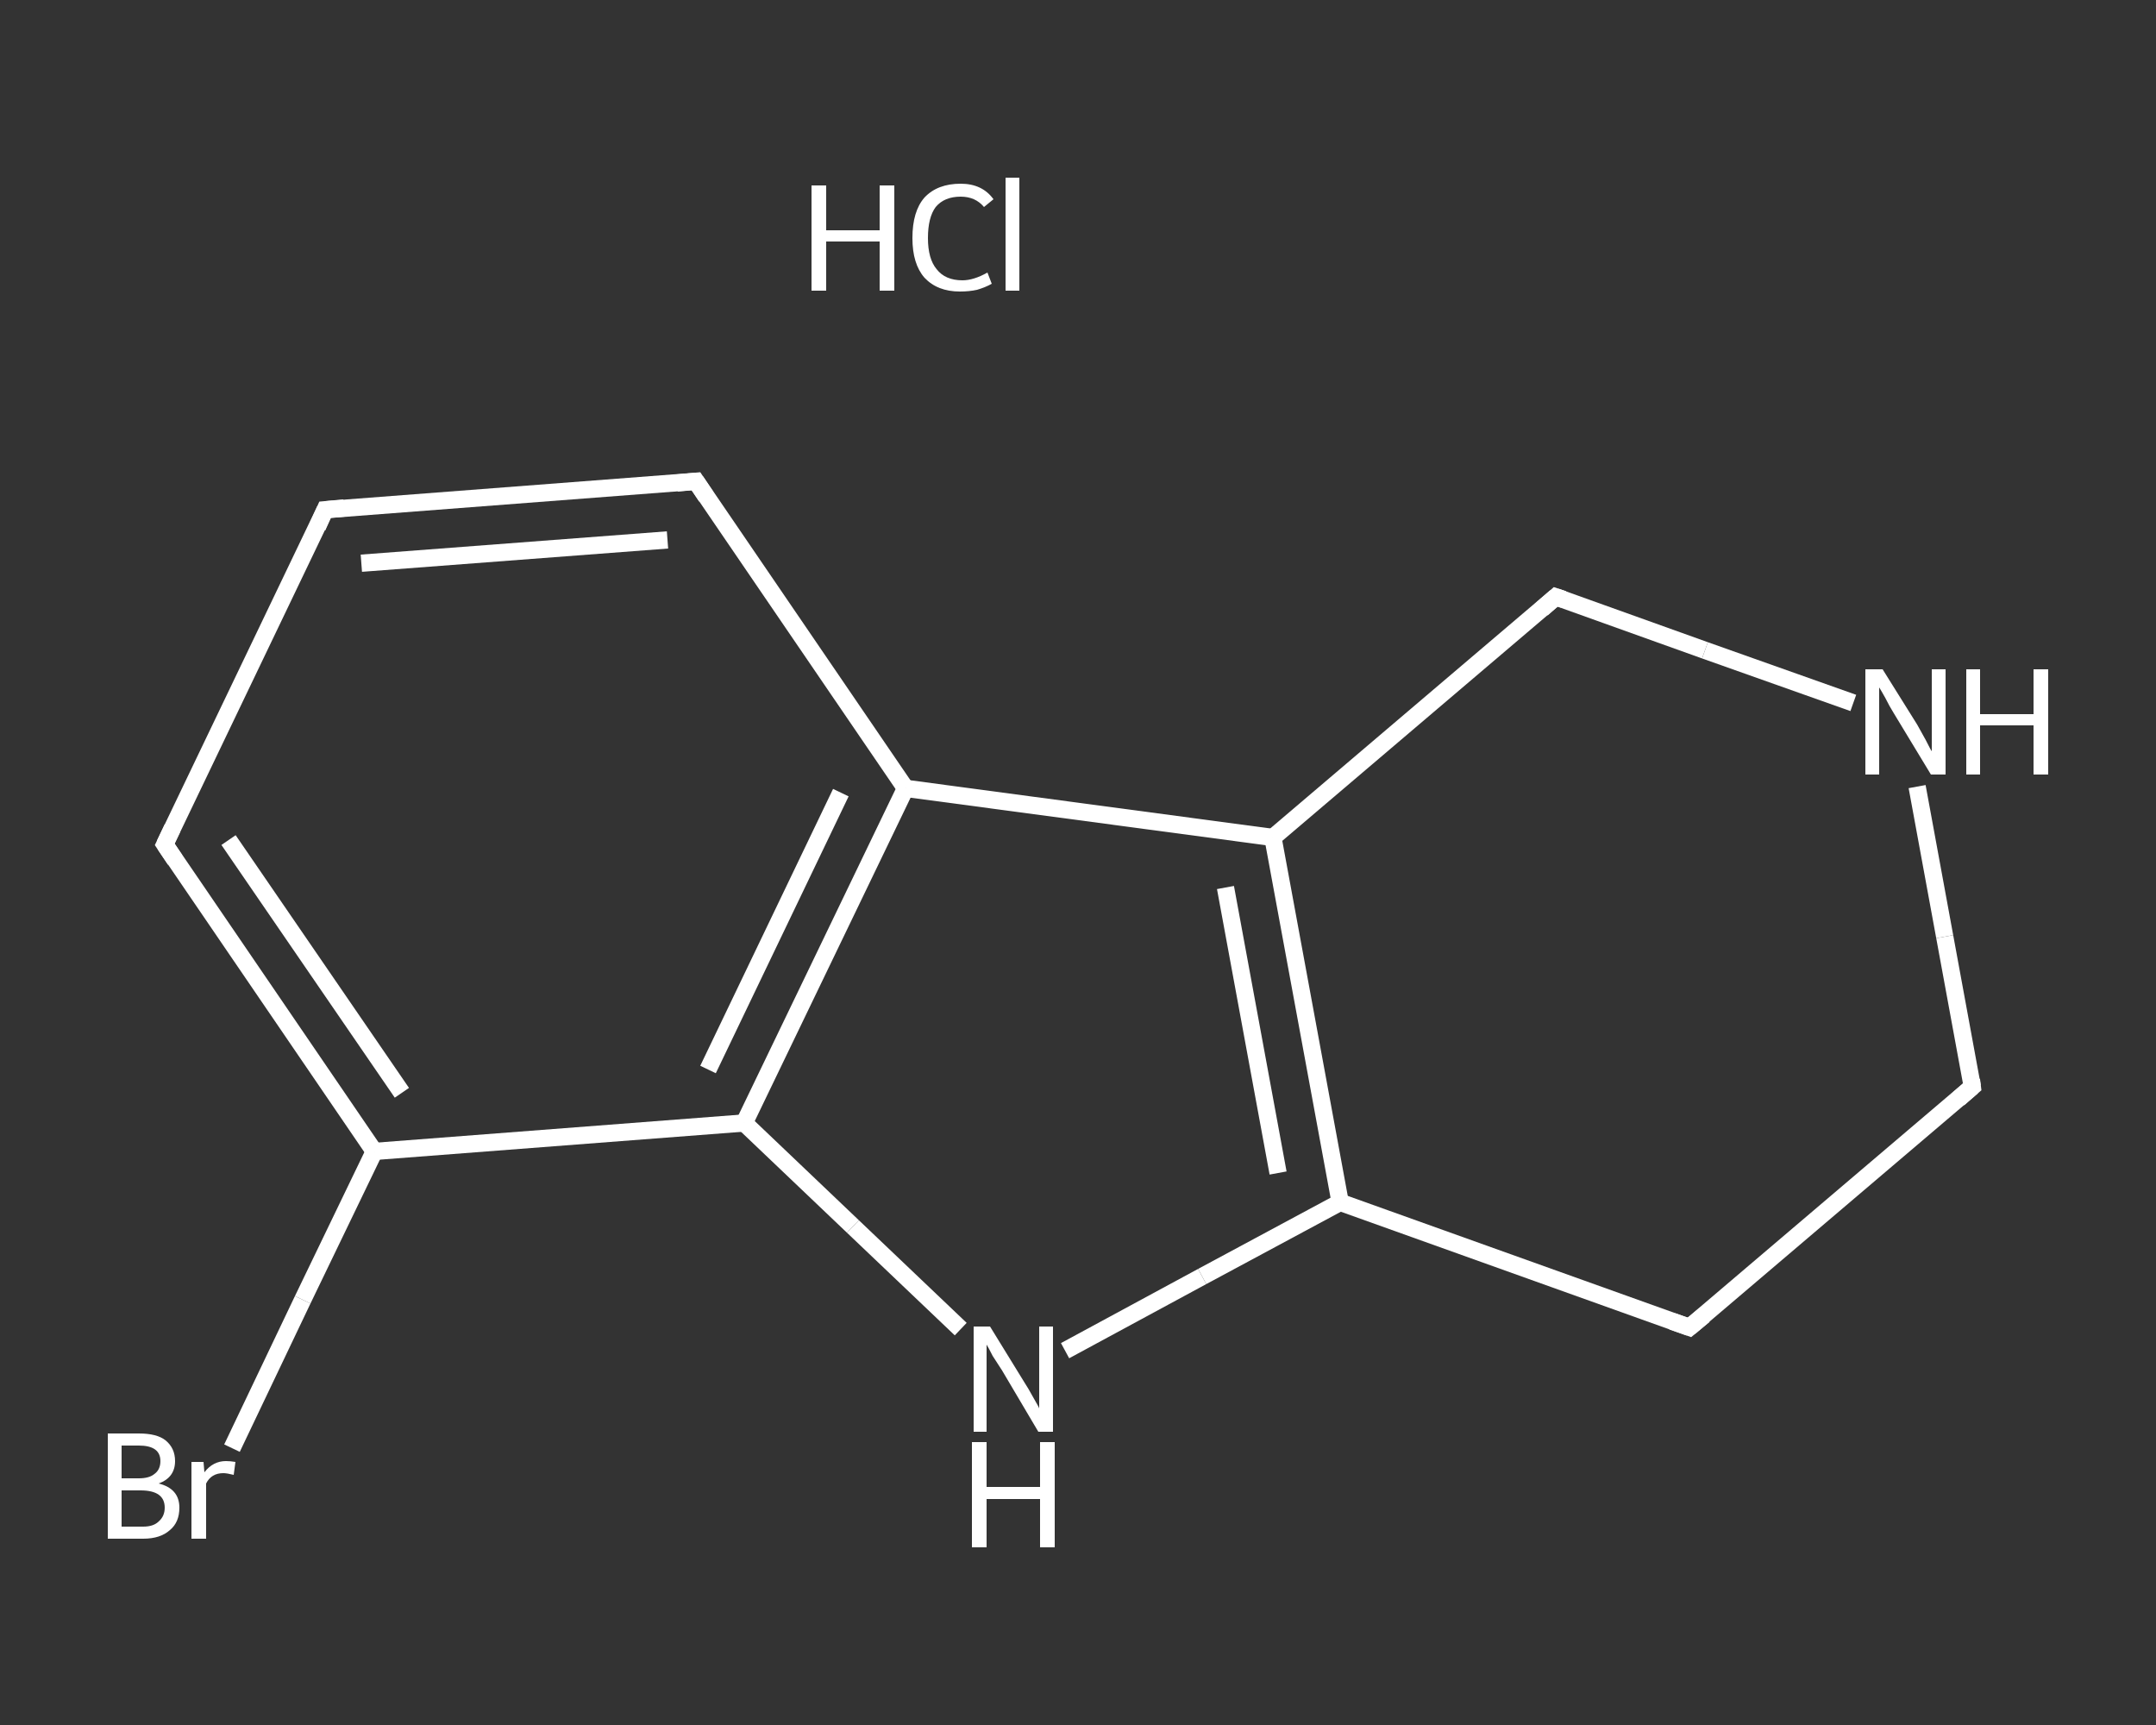 <?xml version='1.0' encoding='iso-8859-1'?>
<svg version='1.1' baseProfile='full'
              xmlns='http://www.w3.org/2000/svg'
                      xmlns:rdkit='http://www.rdkit.org/xml'
                      xmlns:xlink='http://www.w3.org/1999/xlink'
                  xml:space='preserve'
width='250px' height='200px' viewBox='0 0 250 200'>
<rect x="0" y="0" width="250" height="200" fill="#333333" stroke="none"/>
<!-- END OF HEADER -->
<rect style='opacity:1.0;fill:transparent;stroke:none' width='250.0' height='200.0' x='0.0' y='0.0'> </rect>
<path class='bond-0 atom-0 atom-1' d='M 26.9,167.9 L 35.1,150.7' style='fill:none;fill-rule:evenodd;stroke:#FFFFFF;stroke-width:2.0px;stroke-linecap:butt;stroke-linejoin:miter;stroke-opacity:1' />
<path class='bond-0 atom-0 atom-1' d='M 35.1,150.7 L 43.4,133.5' style='fill:none;fill-rule:evenodd;stroke:#FFFFFF;stroke-width:2.0px;stroke-linecap:butt;stroke-linejoin:miter;stroke-opacity:1' />
<path class='bond-1 atom-1 atom-2' d='M 43.4,133.5 L 19.1,97.9' style='fill:none;fill-rule:evenodd;stroke:#FFFFFF;stroke-width:2.0px;stroke-linecap:butt;stroke-linejoin:miter;stroke-opacity:1' />
<path class='bond-1 atom-1 atom-2' d='M 46.6,126.7 L 26.5,97.4' style='fill:none;fill-rule:evenodd;stroke:#FFFFFF;stroke-width:2.0px;stroke-linecap:butt;stroke-linejoin:miter;stroke-opacity:1' />
<path class='bond-2 atom-2 atom-3' d='M 19.1,97.9 L 37.7,59.1' style='fill:none;fill-rule:evenodd;stroke:#FFFFFF;stroke-width:2.0px;stroke-linecap:butt;stroke-linejoin:miter;stroke-opacity:1' />
<path class='bond-3 atom-3 atom-4' d='M 37.7,59.1 L 80.7,55.8' style='fill:none;fill-rule:evenodd;stroke:#FFFFFF;stroke-width:2.0px;stroke-linecap:butt;stroke-linejoin:miter;stroke-opacity:1' />
<path class='bond-3 atom-3 atom-4' d='M 41.9,65.3 L 77.4,62.6' style='fill:none;fill-rule:evenodd;stroke:#FFFFFF;stroke-width:2.0px;stroke-linecap:butt;stroke-linejoin:miter;stroke-opacity:1' />
<path class='bond-4 atom-4 atom-5' d='M 80.7,55.8 L 105.0,91.4' style='fill:none;fill-rule:evenodd;stroke:#FFFFFF;stroke-width:2.0px;stroke-linecap:butt;stroke-linejoin:miter;stroke-opacity:1' />
<path class='bond-5 atom-5 atom-6' d='M 105.0,91.4 L 147.6,97.1' style='fill:none;fill-rule:evenodd;stroke:#FFFFFF;stroke-width:2.0px;stroke-linecap:butt;stroke-linejoin:miter;stroke-opacity:1' />
<path class='bond-6 atom-6 atom-7' d='M 147.6,97.1 L 155.4,139.4' style='fill:none;fill-rule:evenodd;stroke:#FFFFFF;stroke-width:2.0px;stroke-linecap:butt;stroke-linejoin:miter;stroke-opacity:1' />
<path class='bond-6 atom-6 atom-7' d='M 142.1,102.9 L 148.2,136.0' style='fill:none;fill-rule:evenodd;stroke:#FFFFFF;stroke-width:2.0px;stroke-linecap:butt;stroke-linejoin:miter;stroke-opacity:1' />
<path class='bond-7 atom-7 atom-8' d='M 155.4,139.4 L 139.4,148.0' style='fill:none;fill-rule:evenodd;stroke:#FFFFFF;stroke-width:2.0px;stroke-linecap:butt;stroke-linejoin:miter;stroke-opacity:1' />
<path class='bond-7 atom-7 atom-8' d='M 139.4,148.0 L 123.5,156.6' style='fill:none;fill-rule:evenodd;stroke:#FFFFFF;stroke-width:2.0px;stroke-linecap:butt;stroke-linejoin:miter;stroke-opacity:1' />
<path class='bond-8 atom-8 atom-9' d='M 111.4,154.1 L 98.9,142.2' style='fill:none;fill-rule:evenodd;stroke:#FFFFFF;stroke-width:2.0px;stroke-linecap:butt;stroke-linejoin:miter;stroke-opacity:1' />
<path class='bond-8 atom-8 atom-9' d='M 98.9,142.2 L 86.3,130.2' style='fill:none;fill-rule:evenodd;stroke:#FFFFFF;stroke-width:2.0px;stroke-linecap:butt;stroke-linejoin:miter;stroke-opacity:1' />
<path class='bond-9 atom-7 atom-10' d='M 155.4,139.4 L 195.9,153.9' style='fill:none;fill-rule:evenodd;stroke:#FFFFFF;stroke-width:2.0px;stroke-linecap:butt;stroke-linejoin:miter;stroke-opacity:1' />
<path class='bond-10 atom-10 atom-11' d='M 195.9,153.9 L 228.7,126.0' style='fill:none;fill-rule:evenodd;stroke:#FFFFFF;stroke-width:2.0px;stroke-linecap:butt;stroke-linejoin:miter;stroke-opacity:1' />
<path class='bond-11 atom-11 atom-12' d='M 228.7,126.0 L 225.5,108.6' style='fill:none;fill-rule:evenodd;stroke:#FFFFFF;stroke-width:2.0px;stroke-linecap:butt;stroke-linejoin:miter;stroke-opacity:1' />
<path class='bond-11 atom-11 atom-12' d='M 225.5,108.6 L 222.3,91.2' style='fill:none;fill-rule:evenodd;stroke:#FFFFFF;stroke-width:2.0px;stroke-linecap:butt;stroke-linejoin:miter;stroke-opacity:1' />
<path class='bond-12 atom-12 atom-13' d='M 214.9,81.5 L 197.7,75.4' style='fill:none;fill-rule:evenodd;stroke:#FFFFFF;stroke-width:2.0px;stroke-linecap:butt;stroke-linejoin:miter;stroke-opacity:1' />
<path class='bond-12 atom-12 atom-13' d='M 197.7,75.4 L 180.4,69.2' style='fill:none;fill-rule:evenodd;stroke:#FFFFFF;stroke-width:2.0px;stroke-linecap:butt;stroke-linejoin:miter;stroke-opacity:1' />
<path class='bond-13 atom-9 atom-1' d='M 86.3,130.2 L 43.4,133.5' style='fill:none;fill-rule:evenodd;stroke:#FFFFFF;stroke-width:2.0px;stroke-linecap:butt;stroke-linejoin:miter;stroke-opacity:1' />
<path class='bond-14 atom-9 atom-5' d='M 86.3,130.2 L 105.0,91.4' style='fill:none;fill-rule:evenodd;stroke:#FFFFFF;stroke-width:2.0px;stroke-linecap:butt;stroke-linejoin:miter;stroke-opacity:1' />
<path class='bond-14 atom-9 atom-5' d='M 82.1,124.0 L 97.5,91.9' style='fill:none;fill-rule:evenodd;stroke:#FFFFFF;stroke-width:2.0px;stroke-linecap:butt;stroke-linejoin:miter;stroke-opacity:1' />
<path class='bond-15 atom-13 atom-6' d='M 180.4,69.2 L 147.6,97.1' style='fill:none;fill-rule:evenodd;stroke:#FFFFFF;stroke-width:2.0px;stroke-linecap:butt;stroke-linejoin:miter;stroke-opacity:1' />
<path d='M 20.3,99.7 L 19.1,97.9 L 20.0,96.0' style='fill:none;stroke:#FFFFFF;stroke-width:2.0px;stroke-linecap:butt;stroke-linejoin:miter;stroke-opacity:1;' />
<path d='M 36.8,61.1 L 37.7,59.1 L 39.9,58.9' style='fill:none;stroke:#FFFFFF;stroke-width:2.0px;stroke-linecap:butt;stroke-linejoin:miter;stroke-opacity:1;' />
<path d='M 78.5,56.0 L 80.7,55.8 L 81.9,57.6' style='fill:none;stroke:#FFFFFF;stroke-width:2.0px;stroke-linecap:butt;stroke-linejoin:miter;stroke-opacity:1;' />
<path d='M 193.9,153.2 L 195.9,153.9 L 197.6,152.5' style='fill:none;stroke:#FFFFFF;stroke-width:2.0px;stroke-linecap:butt;stroke-linejoin:miter;stroke-opacity:1;' />
<path d='M 227.1,127.4 L 228.7,126.0 L 228.6,125.2' style='fill:none;stroke:#FFFFFF;stroke-width:2.0px;stroke-linecap:butt;stroke-linejoin:miter;stroke-opacity:1;' />
<path d='M 181.3,69.5 L 180.4,69.2 L 178.8,70.6' style='fill:none;stroke:#FFFFFF;stroke-width:2.0px;stroke-linecap:butt;stroke-linejoin:miter;stroke-opacity:1;' />
<path class='atom-0' d='M 18.4 172.0
Q 19.6 172.3, 20.2 173.0
Q 20.8 173.7, 20.8 174.8
Q 20.8 176.5, 19.7 177.4
Q 18.6 178.4, 16.6 178.4
L 12.5 178.4
L 12.5 166.2
L 16.1 166.2
Q 18.2 166.2, 19.2 167.0
Q 20.3 167.9, 20.3 169.4
Q 20.3 171.3, 18.4 172.0
M 14.1 167.6
L 14.1 171.4
L 16.1 171.4
Q 17.3 171.4, 17.9 170.9
Q 18.6 170.4, 18.6 169.4
Q 18.6 167.6, 16.1 167.6
L 14.1 167.6
M 16.6 177.0
Q 17.8 177.0, 18.4 176.4
Q 19.1 175.8, 19.1 174.8
Q 19.1 173.8, 18.4 173.3
Q 17.7 172.8, 16.3 172.8
L 14.1 172.8
L 14.1 177.0
L 16.6 177.0
' fill='#FFFFFF'/>
<path class='atom-0' d='M 23.6 169.5
L 23.7 170.7
Q 24.7 169.4, 26.2 169.4
Q 26.7 169.4, 27.3 169.5
L 27.1 171.0
Q 26.3 170.8, 25.9 170.8
Q 25.2 170.8, 24.7 171.1
Q 24.2 171.4, 23.9 172.0
L 23.9 178.4
L 22.2 178.4
L 22.2 169.5
L 23.6 169.5
' fill='#FFFFFF'/>
<path class='atom-8' d='M 114.8 153.8
L 118.8 160.3
Q 119.2 160.9, 119.8 162.0
Q 120.5 163.2, 120.5 163.3
L 120.5 153.8
L 122.1 153.8
L 122.1 166.0
L 120.4 166.0
L 116.2 158.9
Q 115.7 158.1, 115.1 157.2
Q 114.6 156.2, 114.4 155.9
L 114.4 166.0
L 112.9 166.0
L 112.9 153.8
L 114.8 153.8
' fill='#FFFFFF'/>
<path class='atom-8' d='M 112.7 167.2
L 114.4 167.2
L 114.4 172.4
L 120.6 172.4
L 120.6 167.2
L 122.3 167.2
L 122.3 179.4
L 120.6 179.4
L 120.6 173.8
L 114.4 173.8
L 114.4 179.4
L 112.7 179.4
L 112.7 167.2
' fill='#FFFFFF'/>
<path class='atom-12' d='M 218.3 77.6
L 222.3 84.0
Q 222.7 84.7, 223.3 85.8
Q 223.9 87.0, 224.0 87.1
L 224.0 77.6
L 225.6 77.6
L 225.6 89.8
L 223.9 89.8
L 219.6 82.7
Q 219.1 81.9, 218.6 80.9
Q 218.1 80.0, 217.9 79.7
L 217.9 89.8
L 216.3 89.8
L 216.3 77.6
L 218.3 77.6
' fill='#FFFFFF'/>
<path class='atom-12' d='M 228.0 77.6
L 229.6 77.6
L 229.6 82.8
L 235.8 82.8
L 235.8 77.6
L 237.5 77.6
L 237.5 89.8
L 235.8 89.8
L 235.8 84.1
L 229.6 84.1
L 229.6 89.8
L 228.0 89.8
L 228.0 77.6
' fill='#FFFFFF'/>
<path class='atom-14' d='M 94.1 21.5
L 95.8 21.5
L 95.8 26.7
L 102.0 26.7
L 102.0 21.5
L 103.7 21.5
L 103.7 33.7
L 102.0 33.7
L 102.0 28.0
L 95.8 28.0
L 95.8 33.7
L 94.1 33.7
L 94.1 21.5
' fill='#FFFFFF'/>
<path class='atom-14' d='M 105.8 27.6
Q 105.8 24.5, 107.2 22.9
Q 108.7 21.3, 111.4 21.3
Q 113.9 21.3, 115.2 23.1
L 114.1 24.0
Q 113.1 22.8, 111.4 22.8
Q 109.5 22.8, 108.5 24.0
Q 107.6 25.2, 107.6 27.6
Q 107.6 30.0, 108.6 31.2
Q 109.6 32.5, 111.6 32.5
Q 112.9 32.5, 114.5 31.6
L 115.0 32.9
Q 114.3 33.3, 113.3 33.6
Q 112.4 33.8, 111.3 33.8
Q 108.7 33.8, 107.2 32.2
Q 105.8 30.6, 105.8 27.6
' fill='#FFFFFF'/>
<path class='atom-14' d='M 116.6 20.6
L 118.2 20.6
L 118.2 33.7
L 116.6 33.7
L 116.6 20.6
' fill='#FFFFFF'/>
</svg>
